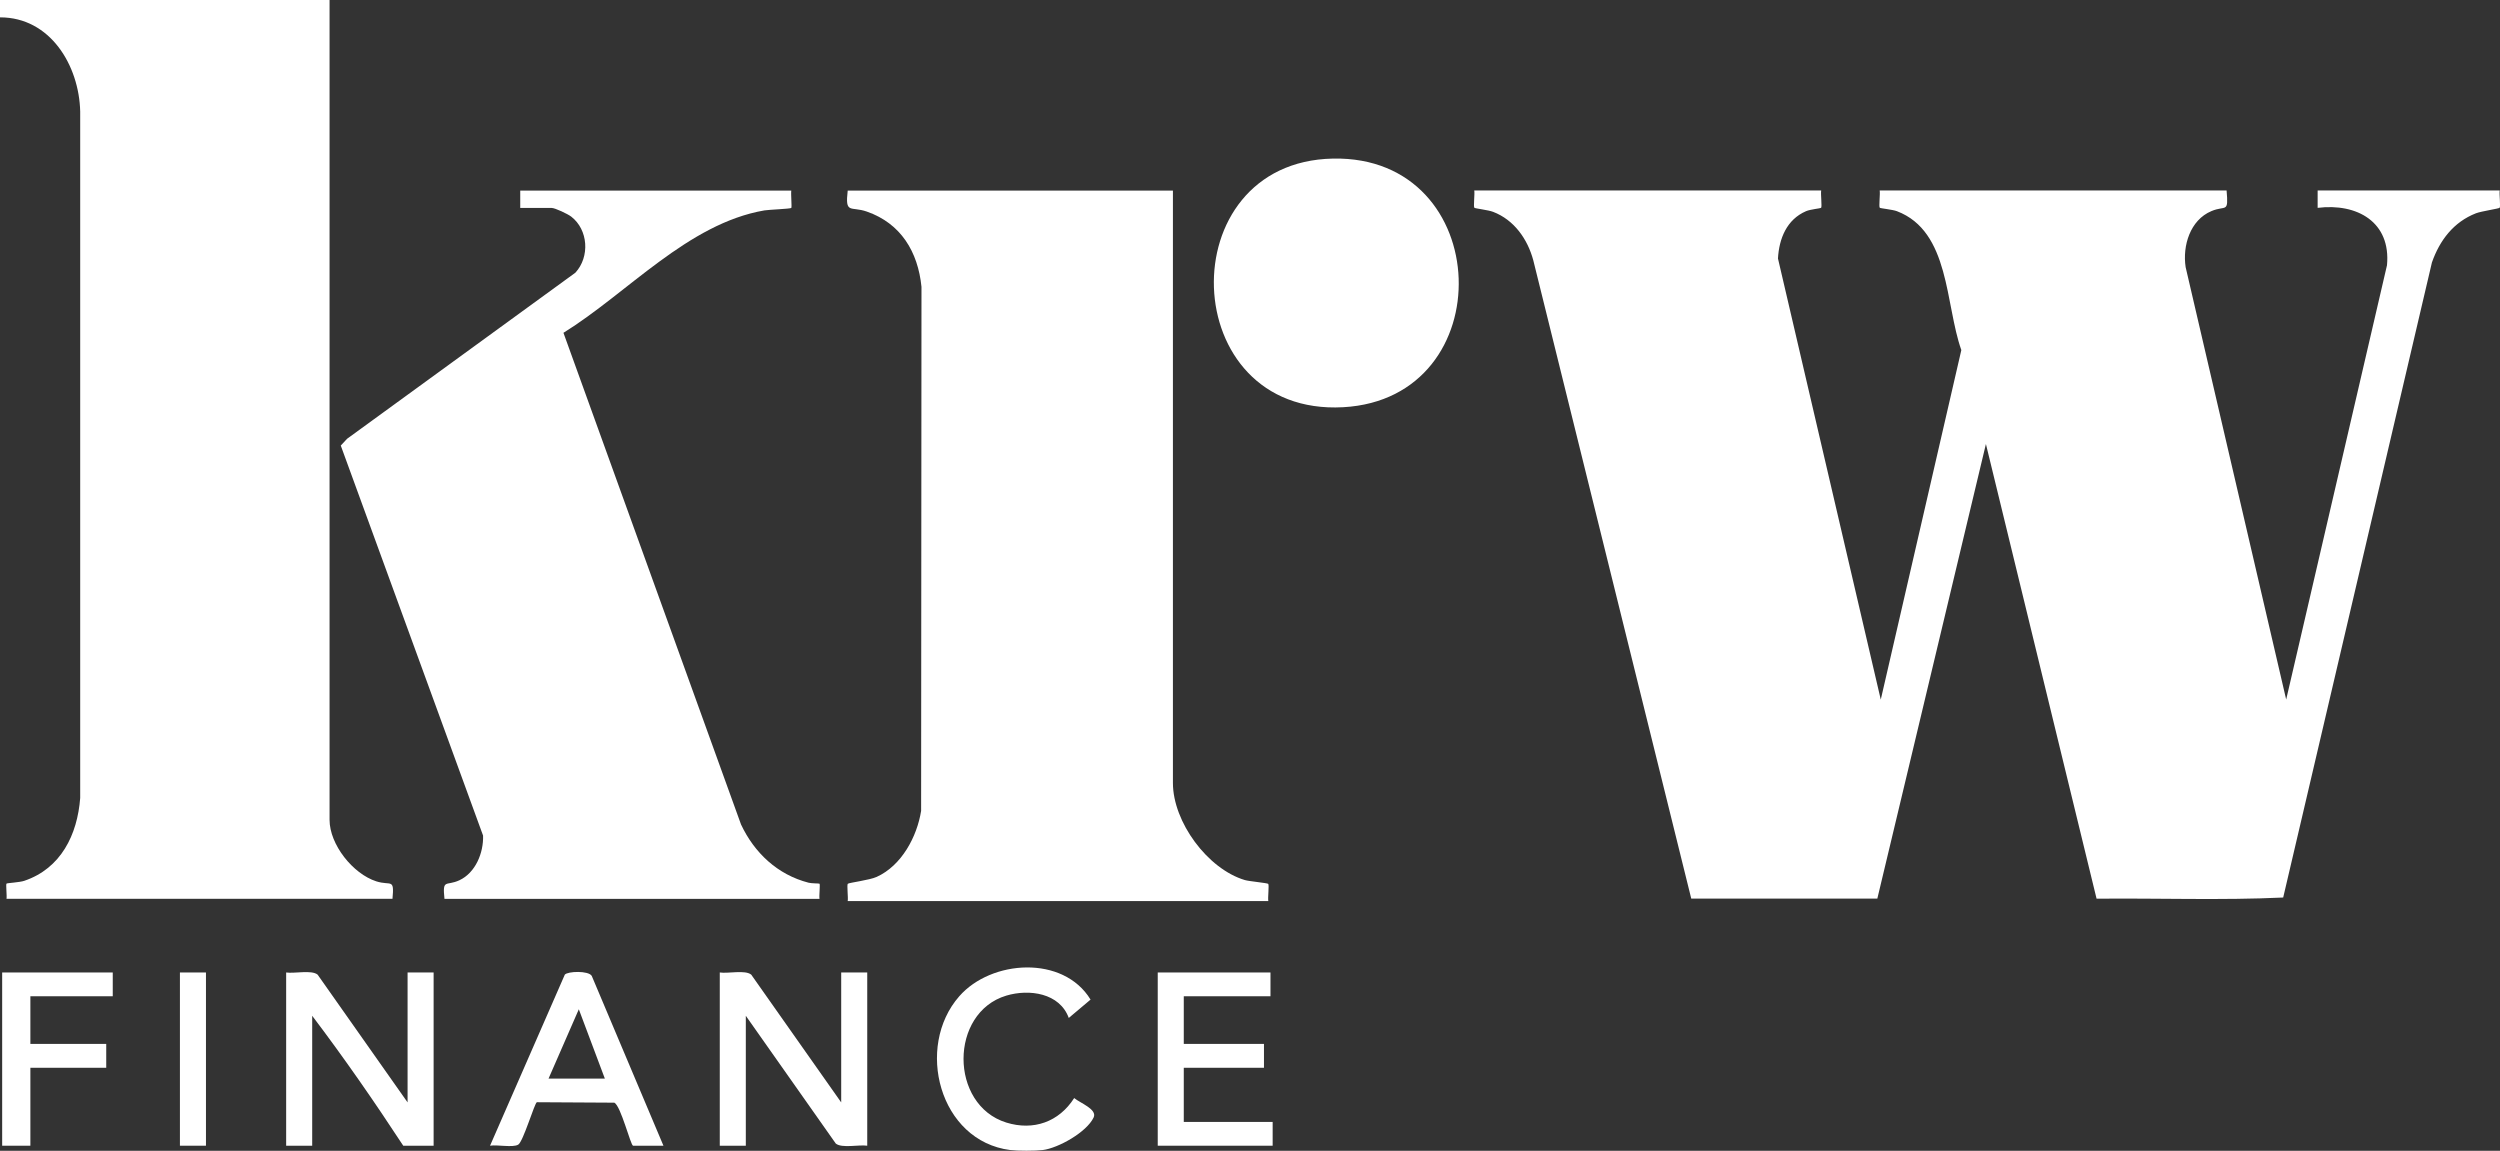 <svg xmlns="http://www.w3.org/2000/svg" id="a" viewBox="0 0 276.51 127.28"><rect x="0" y="0" width="276.51" height="127.28" fill="#333333" stroke="none"/><path d="M0,0h36.45v90.67c0,2.74,2.58,5.98,5.17,6.81,1.63.52,2.01-.4,1.79,1.93H.72c.06-.33-.09-1.59,0-1.68.07-.07,1.45-.13,1.97-.31,4.05-1.37,5.87-5.09,6.18-9.16V12.33C8.75,7.24,5.56,1.91,0,1.92V0Z" style="fill:#fff;"></path><path d="M111.74,127.2c-7.86-1-10.55-11.42-5.64-17.01,3.55-4.05,11.51-4.57,14.52.37l-2.41,2.03c-1-2.76-4.38-3.23-6.91-2.47-6.3,1.89-6.31,12.07,0,14.04,3,.93,5.82-.06,7.51-2.71.67.56,2.58,1.24,2.15,2.15-.77,1.62-3.89,3.38-5.63,3.6-.8.1-2.8.1-3.6,0Z" style="fill:#fff;"></path><path d="M201.43,21.08c-.07.37.11,1.79-.01,1.91-.06.06-1.19.16-1.67.37-2.13.92-2.98,3.03-3.1,5.23l11.37,48.79,8.91-38.66c-1.8-5.06-1.24-13.12-7.12-15.36-.46-.18-1.83-.31-1.9-.38-.12-.12.06-1.53-.01-1.91h38.37c.22,2.58-.07,1.6-1.68,2.28-2.36.99-3.21,3.84-2.85,6.2l11.12,47.82,11.15-48.03c.45-4.78-3.3-6.89-7.67-6.35v-1.92h20.14c-.07.37.11,1.78-.01,1.91-.09.1-2.02.38-2.62.61-2.48.97-4.01,2.99-4.87,5.44l-16.45,70.24c-6.81.32-13.77.06-20.64.13l-12.24-50.29-12.01,50.28h-20.58s-17.47-70.59-17.47-70.59c-.63-2.35-2.12-4.48-4.45-5.37-.51-.2-2-.37-2.07-.45-.12-.13.06-1.53-.01-1.91h38.37Z" style="fill:#fff;"></path><path d="M129.73,21.08v65.52c0,4.31,3.83,9.51,7.96,10.74.48.14,2.49.32,2.58.42.12.13-.06,1.53.01,1.9h-46.52c.07-.38-.11-1.78.01-1.91.11-.12,2.4-.4,3.19-.76,2.75-1.24,4.46-4.43,4.92-7.3l.04-57.96c-.39-3.88-2.28-7.02-6.05-8.33-1.78-.62-2.42.34-2.11-2.32h35.97Z" style="fill:#fff;"></path><path d="M87.52,21.08c-.06.35.08,1.84,0,1.92-.11.1-2.48.19-2.97.27-8.47,1.46-15.14,9.15-22.23,13.54l19.64,54.38c1.48,3.15,4.05,5.56,7.47,6.44.33.09,1.16.07,1.21.11.09.09-.06,1.34,0,1.68h-41.48c-.24-2.28.17-1.37,1.65-2.06,1.8-.84,2.68-3.05,2.62-4.94l-15.74-43.14.7-.75,25.25-18.37c1.62-1.76,1.42-4.75-.46-6.2-.37-.29-1.79-.96-2.16-.96h-3.48v-1.92h29.97Z" style="fill:#fff;"></path><path d="M147.43,17.54c17.94-.36,18.76,26.53,1.13,27.5-18.47,1.01-19.27-27.14-1.13-27.5Z" style="fill:#fff;"></path><path d="M93.04,121.93v-14.37h2.88v19.16c-.92-.14-2.81.31-3.48-.24l-9.95-14.13v14.37h-2.88v-19.16c.92.14,2.81-.31,3.48.24l9.95,14.13Z" style="fill:#fff;"></path><path d="M45.08,121.93v-14.37h2.88v19.16h-3.36c-3.2-4.89-6.55-9.72-10.07-14.37v14.37h-2.88v-19.16c.92.14,2.81-.31,3.48.24l9.95,14.13Z" style="fill:#fff;"></path><path d="M73.38,126.72h-3.36c-.26,0-1.35-4.4-2.07-4.76l-8.57-.05c-.25.07-1.51,4.36-2.06,4.69-.6.36-2.34-.02-3.12.12l8.27-18.92c.32-.38,2.63-.46,2.98.14l7.93,18.78ZM66.9,119.3l-2.88-7.67-3.35,7.67h6.23Z" style="fill:#fff;"></path><polygon points="140.52 107.56 140.52 110.19 130.93 110.19 130.93 115.46 139.8 115.46 139.8 118.1 130.93 118.1 130.93 124.09 140.76 124.09 140.76 126.72 128.05 126.72 128.05 107.56 140.52 107.56" style="fill:#fff;"></polygon><polygon points="12.47 107.56 12.47 110.19 3.36 110.19 3.36 115.46 11.75 115.46 11.75 118.1 3.36 118.1 3.36 126.72 .24 126.72 .24 107.56 12.47 107.56" style="fill:#fff;"></polygon><rect x="19.9" y="107.56" width="2.88" height="19.16" style="fill:#fff;"></rect></svg>
